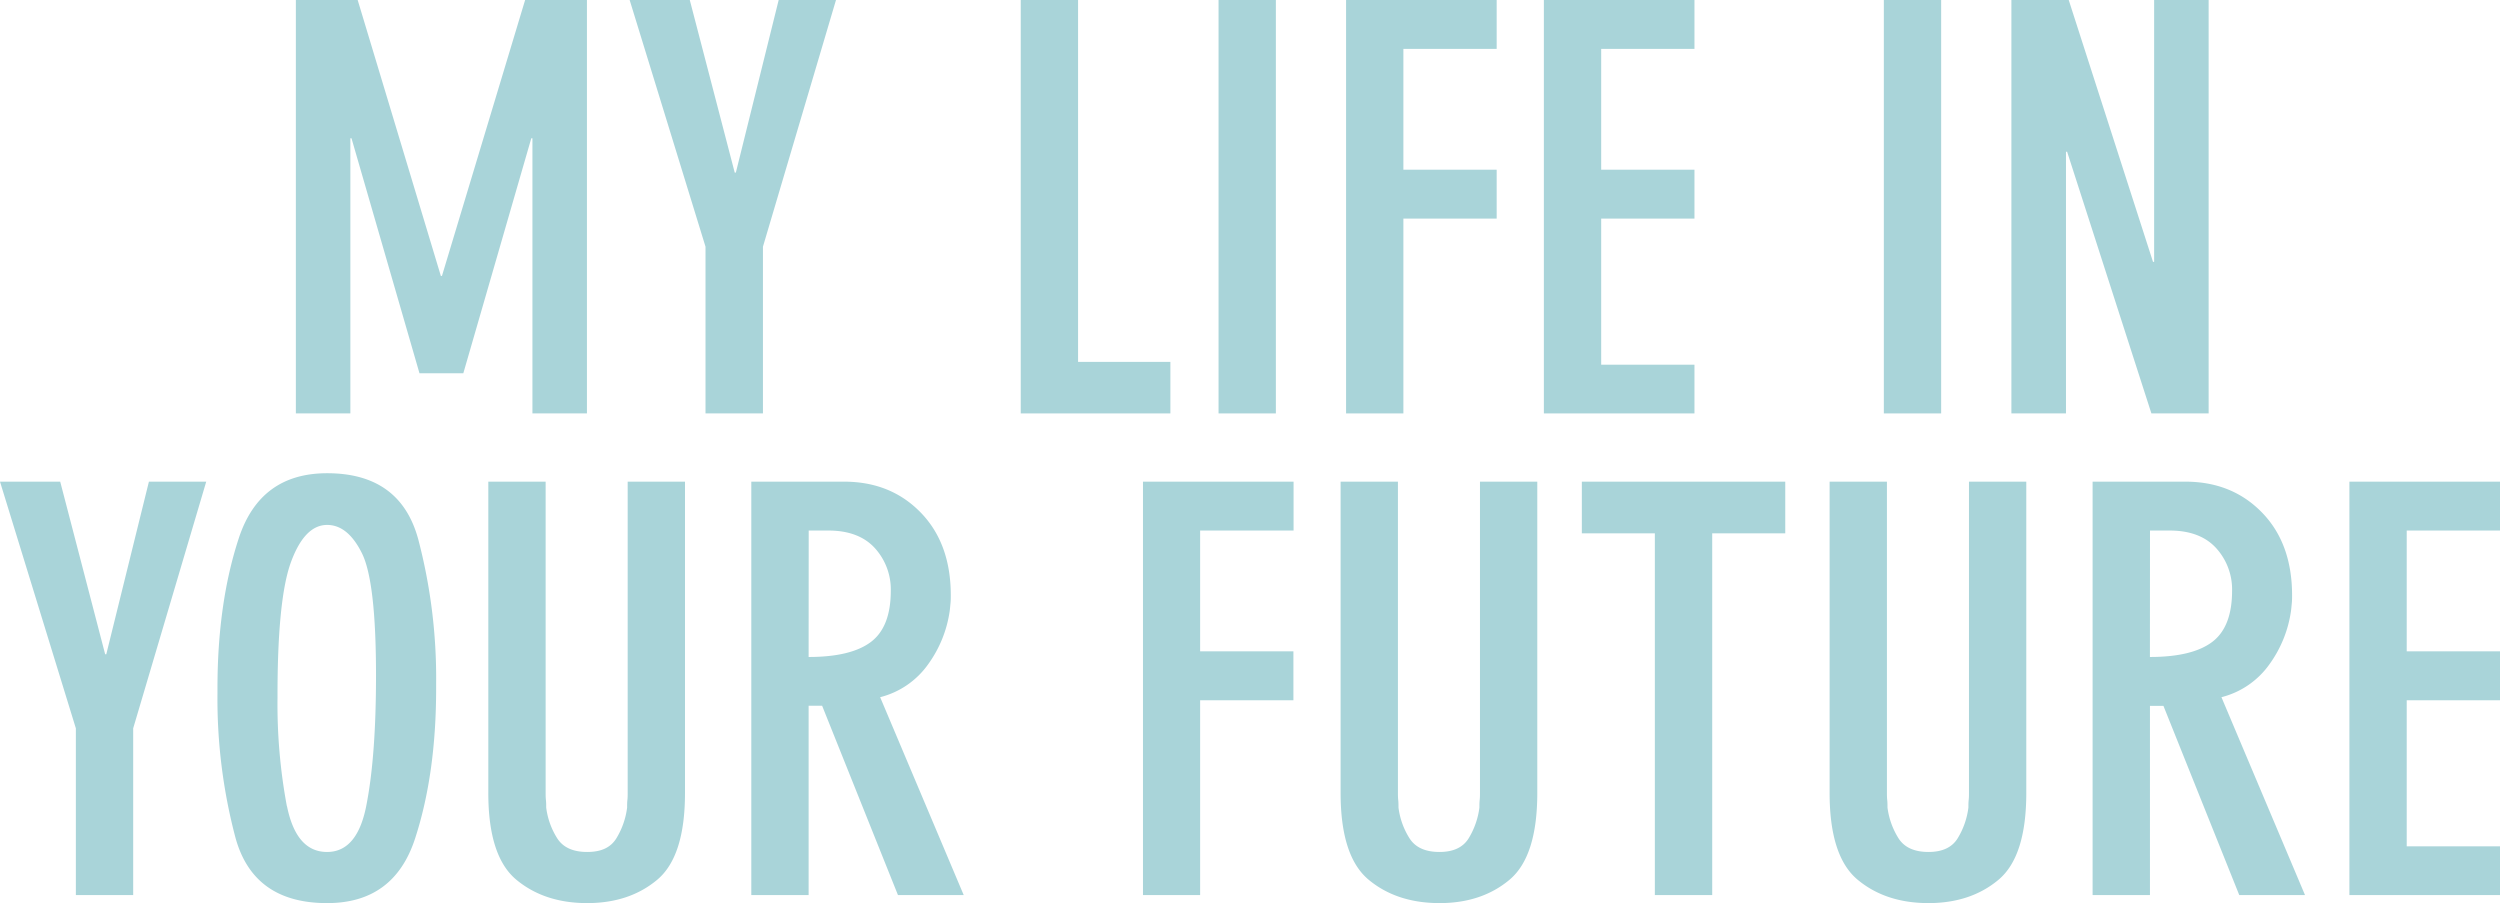 <svg xmlns="http://www.w3.org/2000/svg" viewBox="0 0 622.85 225"><defs><style>.a{fill:#a9d4d9;}</style></defs><path class="a" d="M89.11,0l20.72,68.74h.28L130.83,0h15.4V103H132.65V34.44h-.28L115.43,93H104.51L87.57,34.44h-.28V103H73.71V0Z"/><path class="a" d="M171.85,0l11.2,43h.28L194,0h14.28l-18.2,61.46V103H175.77V61.46L156.87,0Z"/><path class="a" d="M268.59,0V90.16h23V103H254.31V0Z"/><path class="a" d="M303.59,0h14.28V103H303.59Z"/><path class="a" d="M372.88,0V12.18H349.64v30.1h23.24V54.46H349.64V103H335.36V0Z"/><path class="a" d="M422.16,0V12.18H398.92v30.1h23.24V54.46H398.92v36.4h23.24V103H384.64V0Z"/><path class="a" d="M469.34,0h14.28V103H469.34Z"/><path class="a" d="M515.4,0l21,65.24h.28V0h13.58V103H536L515,37.8h-.28V103H501.12V0Z"/><path class="a" d="M15,120l11.2,43h.28L37.1,120H51.38l-18.2,61.46V223H18.9V181.46L0,120Z"/><path class="a" d="M59.5,134.07q5.32-16.17,22-16.17,18.19,0,22.68,16.38a136,136,0,0,1,4.48,36v1.26q0,21.28-5.25,37.38T81.48,225q-18.35,0-22.82-16.31a135.18,135.18,0,0,1-4.48-35.91v-1.26Q54.18,150.24,59.5,134.07Zm12,66.78q2.31,11.42,10,11.41t9.87-12.11q2.31-12.1,2.31-31.85,0-23.38-3.5-30.45t-8.68-7.07q-5.6,0-9,9.24t-3.36,33.74A138.33,138.33,0,0,0,71.47,200.85Z"/><path class="a" d="M170.66,197.56q0,15.83-6.93,21.63T146.3,225q-10.63,0-17.64-5.81t-7-21.63V120h14.28v77.42c0,.65,0,1.28.07,1.89s.07,1.24.07,1.89a18.64,18.64,0,0,0,2.73,7.63c1.45,2.29,3.94,3.43,7.49,3.43s5.88-1.14,7.28-3.43a19.29,19.29,0,0,0,2.66-7.63c0-.65,0-1.28.07-1.89s.07-1.24.07-1.89V120h14.28Z"/><path class="a" d="M187.18,120h23.1q11.63,0,19.11,7.7t7.49,20.58c0,.65,0,1.33-.07,2s-.12,1.38-.21,2a29.79,29.79,0,0,1-5.32,13.16,20.94,20.94,0,0,1-12,8.26L240.1,223H223.72l-18.9-47.18h-3.36V223H187.18Zm14.28,43.68q10.5,0,15.47-3.71t5-12.67a15.33,15.33,0,0,0-4-10.78q-4-4.34-11.55-4.34h-4.9Z"/><path class="a" d="M322.28,120v12.18H299v30.1h23.24v12.18H299V223H284.76V120Z"/><path class="a" d="M383,197.56q0,15.83-6.93,21.63T358.68,225Q348,225,341,219.19t-7-21.63V120h14.28v77.42c0,.65,0,1.28.07,1.89s.07,1.24.07,1.89a18.64,18.64,0,0,0,2.73,7.63q2.16,3.43,7.49,3.43,5.18,0,7.28-3.43a19.45,19.45,0,0,0,2.66-7.63c0-.65,0-1.28.07-1.89s.07-1.24.07-1.89V120H383Z"/><path class="a" d="M412.29,132.88H394.1V120h50.68v12.88h-18.2V223H412.29Z"/><path class="a" d="M504.83,197.56q0,15.83-6.93,21.63T480.47,225q-10.64,0-17.64-5.81t-7-21.63V120h14.28v77.42c0,.65,0,1.28.07,1.89s.07,1.24.07,1.89a18.93,18.93,0,0,0,2.73,7.63q2.17,3.43,7.49,3.43c3.46,0,5.88-1.14,7.28-3.43a19.29,19.29,0,0,0,2.66-7.63c0-.65,0-1.28.07-1.89s.07-1.24.07-1.89V120h14.28Z"/><path class="a" d="M521.35,120h23.1q11.63,0,19.11,7.7t7.49,20.58c0,.65,0,1.33-.07,2s-.12,1.38-.21,2a29.79,29.79,0,0,1-5.32,13.16,20.94,20.94,0,0,1-12,8.26L574.27,223H557.89L539,175.86h-3.36V223H521.35Zm14.28,43.68q10.5,0,15.47-3.71t5-12.67a15.33,15.33,0,0,0-4-10.78q-4-4.34-11.55-4.34h-4.9Z"/><path class="a" d="M622.85,120v12.18H599.61v30.1h23.24v12.18H599.61v36.4h23.24V223H585.33V120Z"/></svg>